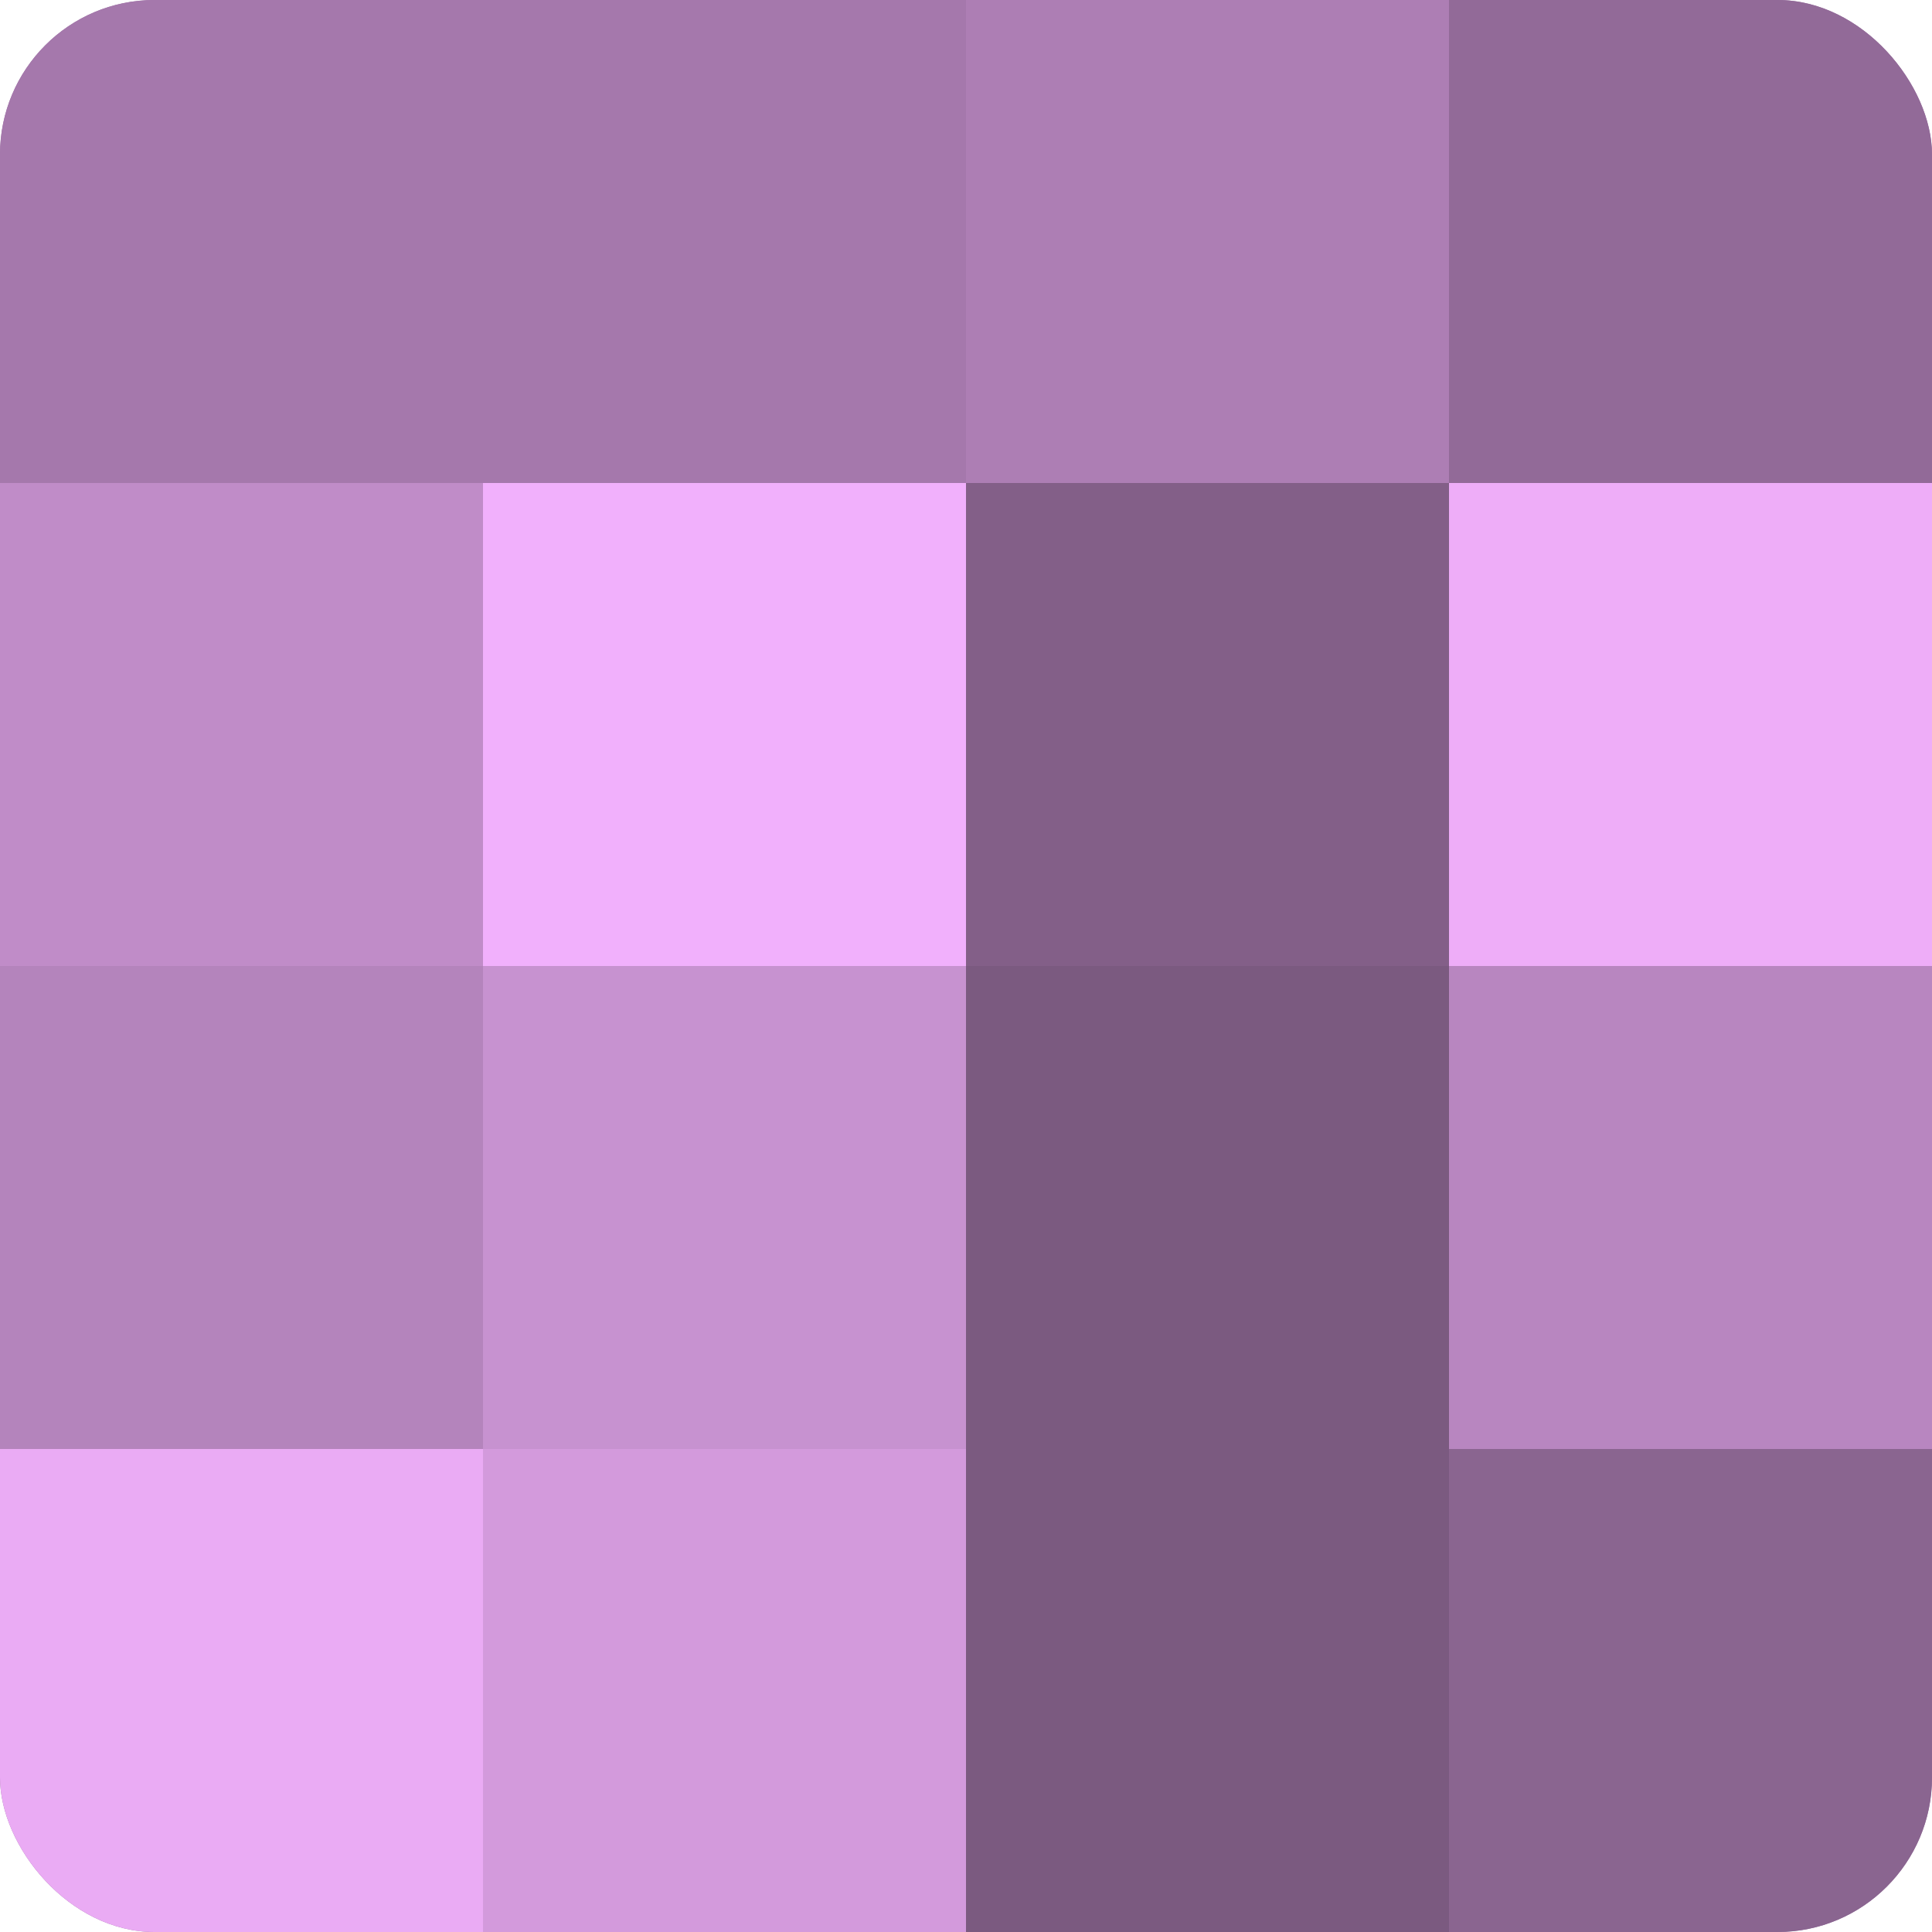 <?xml version="1.0" encoding="UTF-8"?>
<svg xmlns="http://www.w3.org/2000/svg" width="60" height="60" viewBox="0 0 100 100" preserveAspectRatio="xMidYMid meet"><defs><clipPath id="c" width="100" height="100"><rect width="100" height="100" rx="8" ry="8"/></clipPath></defs><g clip-path="url(#c)"><rect width="100" height="100" fill="#9970a0"/><rect width="25" height="25" fill="#a578ac"/><rect y="25" width="25" height="25" fill="#c08cc8"/><rect y="50" width="25" height="25" fill="#b484bc"/><rect y="75" width="25" height="25" fill="#eaabf4"/><rect x="25" width="25" height="25" fill="#a578ac"/><rect x="25" y="25" width="25" height="25" fill="#f1b0fc"/><rect x="25" y="50" width="25" height="25" fill="#c792d0"/><rect x="25" y="75" width="25" height="25" fill="#d39adc"/><rect x="50" width="25" height="25" fill="#ad7eb4"/><rect x="50" y="25" width="25" height="25" fill="#835f88"/><rect x="50" y="50" width="25" height="25" fill="#7b5a80"/><rect x="50" y="75" width="25" height="25" fill="#7b5a80"/><rect x="75" width="25" height="25" fill="#926a98"/><rect x="75" y="25" width="25" height="25" fill="#eeadf8"/><rect x="75" y="50" width="25" height="25" fill="#b886c0"/><rect x="75" y="75" width="25" height="25" fill="#8a6590"/></g></svg>
